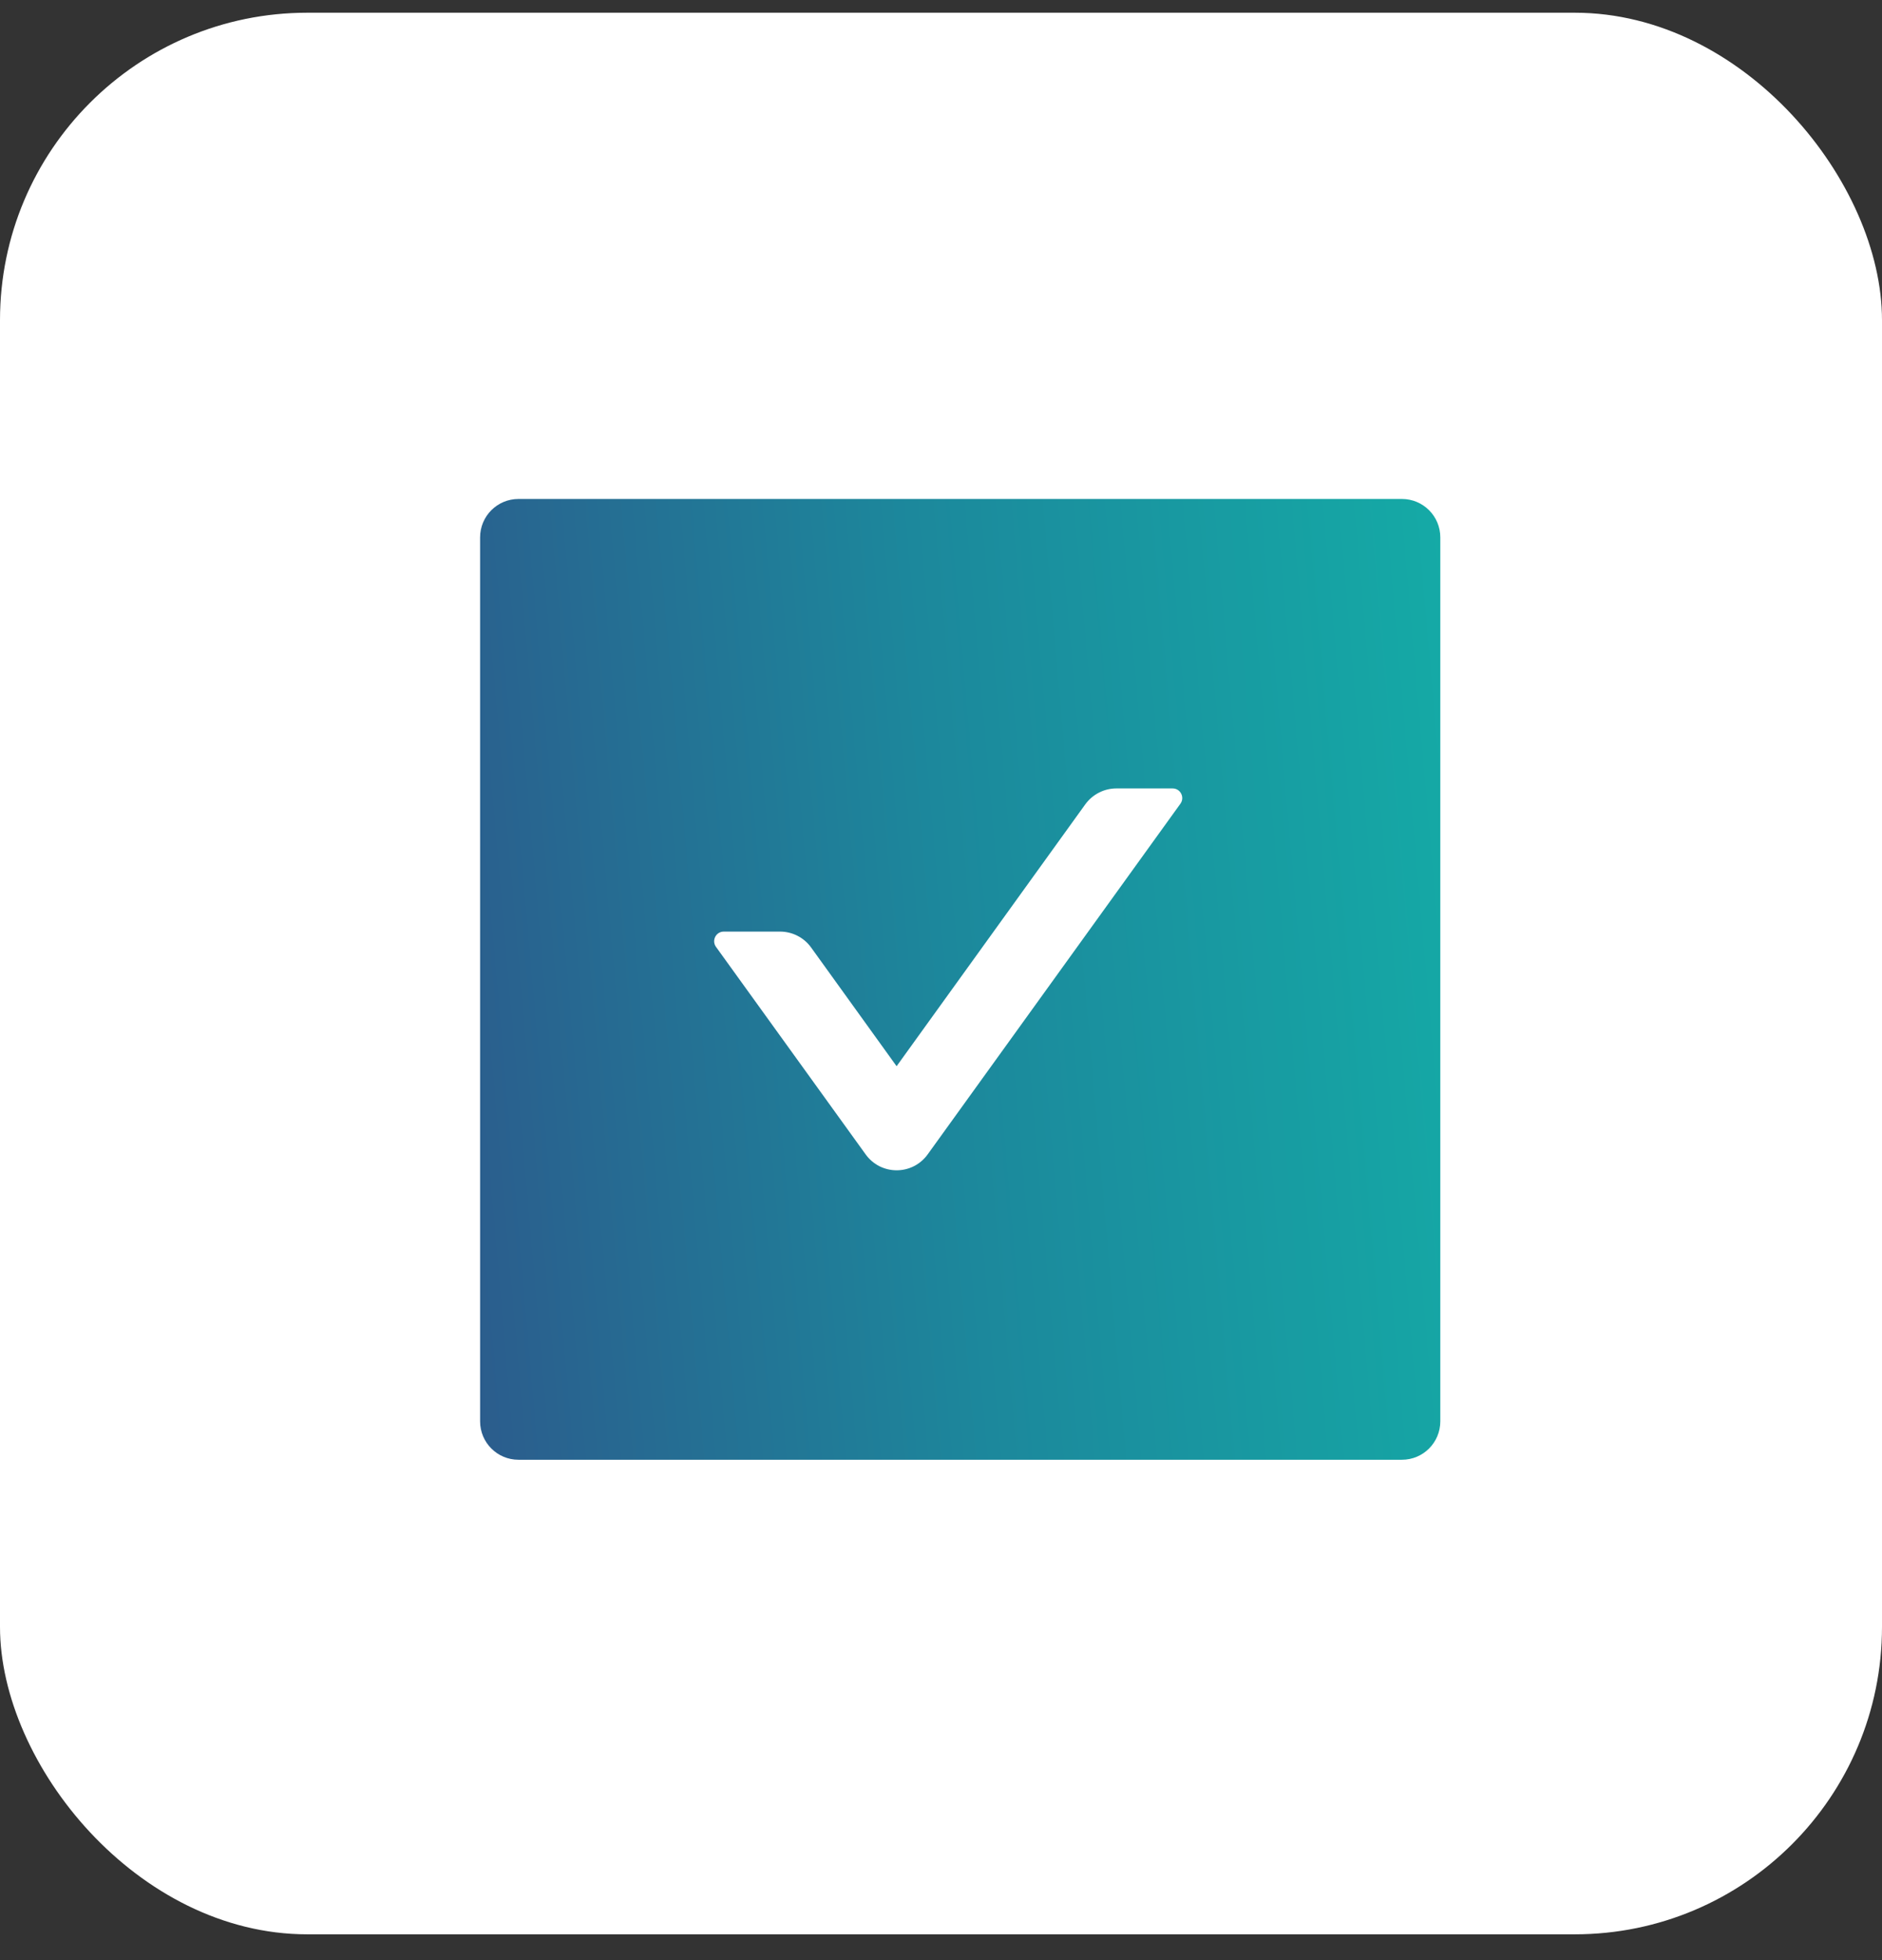 <svg width="49" height="51" viewBox="0 0 49 51" fill="none" xmlns="http://www.w3.org/2000/svg">
<rect x="0" y="0" width="49" height="51" fill="#333333" stroke="none"/>
<g clip-path="url(#clip0_40009405_11107)">
<rect x="-7.5" y="-6.669" width="64" height="64" rx="12" fill="white"/>
<path d="M36.5 12.983H13.5C12.947 12.983 12.5 13.43 12.5 13.983V36.983C12.5 37.536 12.947 37.983 13.5 37.983H36.5C37.053 37.983 37.5 37.536 37.5 36.983V13.983C37.5 13.43 37.053 12.983 36.5 12.983ZM30.734 20.912L24.153 30.037C24.061 30.165 23.94 30.27 23.799 30.342C23.659 30.414 23.503 30.451 23.345 30.451C23.187 30.451 23.032 30.414 22.891 30.342C22.751 30.27 22.63 30.165 22.538 30.037L18.641 24.637C18.522 24.471 18.641 24.24 18.844 24.24H20.309C20.628 24.24 20.931 24.393 21.119 24.655L23.344 27.743L28.256 20.93C28.444 20.671 28.744 20.515 29.066 20.515H30.531C30.734 20.515 30.853 20.746 30.734 20.912Z" fill="url(#paint0_linear_40009405_11107)"/>
</g>
<defs>
<linearGradient id="paint0_linear_40009405_11107" x1="12.03" y1="41.669" x2="42.588" y2="39.005" gradientUnits="userSpaceOnUse">
<stop stop-color="#2C5A8C"/>
<stop offset="0.46" stop-color="#1C889C"/>
<stop offset="1" stop-color="#13B1A8"/>
</linearGradient>
<clipPath id="clip0_40009405_11107">
<rect y="0.331" width="49" height="50" rx="8" fill="white"/>
</clipPath>
</defs>
</svg>
